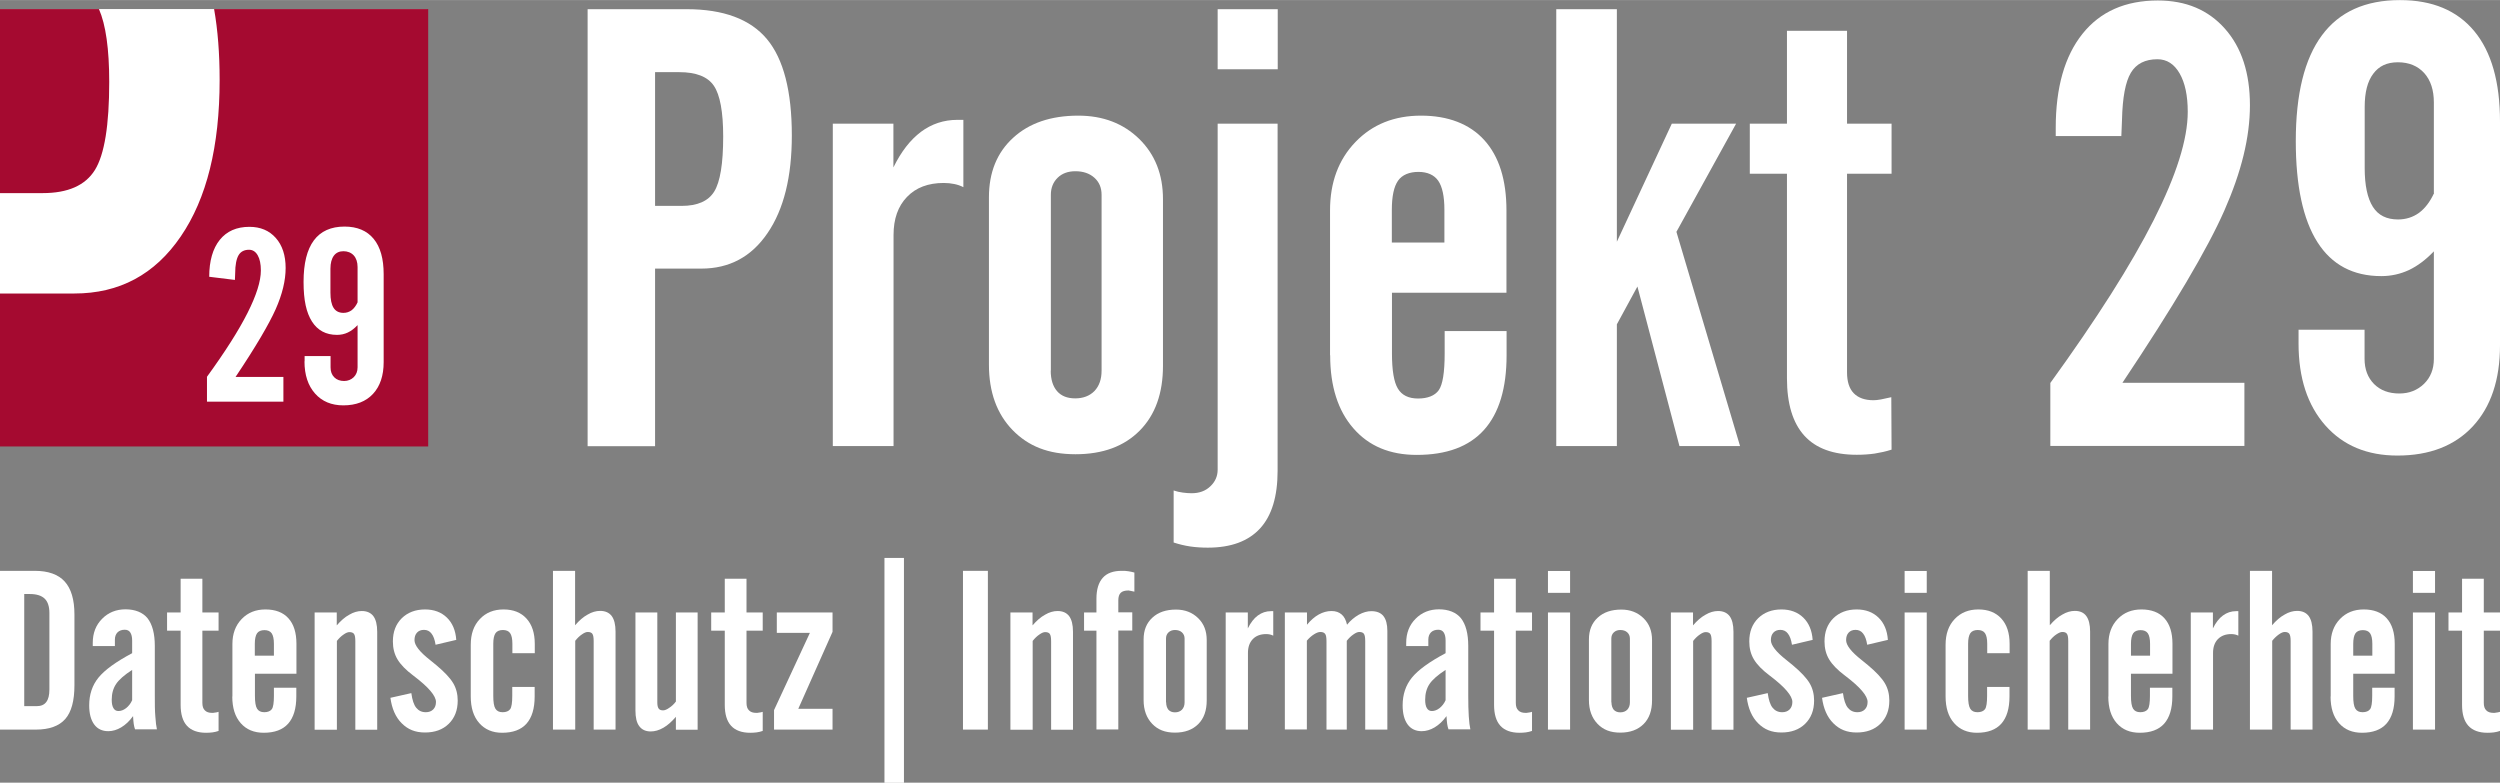 <?xml version="1.0" encoding="UTF-8"?>
<svg id="uuid-17738dc2-d535-4c73-9ece-67317bfaa74d" data-name="Ebene 1" xmlns="http://www.w3.org/2000/svg" width="66.94mm" height="20.96mm" viewBox="0 0 189.75 59.4">
  <rect x="0" y="0" width="189.75" height="59.4" fill="#808080" stroke="none"/>
  <rect y=".68" width="32.44" height="33.1" fill="#fff" stroke-width="0"/>
  <path d="M49.72,15.62h2.02c1.19,0,2.02-.36,2.47-1.09s.68-2.12.68-4.17c0-1.88-.24-3.17-.71-3.86-.47-.69-1.35-1.03-2.62-1.03h-1.84v10.15h0ZM44.6,33.85V.69h7.51c2.8,0,4.84.76,6.1,2.27,1.26,1.51,1.89,3.95,1.89,7.32,0,3.14-.61,5.6-1.84,7.4-1.22,1.8-2.9,2.7-5.03,2.7h-3.51v13.48h-5.12Z" fill="#fff" stroke-width="0"/>
  <path d="M63.21,33.85V9.38h4.6v3.32c.58-1.19,1.28-2.09,2.09-2.7.81-.6,1.73-.91,2.76-.91h.46v5.11c-.21-.11-.44-.19-.69-.24-.24-.05-.51-.08-.8-.08-1.18,0-2.11.35-2.79,1.06-.68.7-1.02,1.67-1.02,2.89v16.02h-4.61Z" fill="#fff" stroke-width="0"/>
  <path d="M79.75,28.12c0,.67.16,1.19.48,1.56.32.37.78.55,1.38.55s1.1-.19,1.46-.56c.36-.38.54-.89.54-1.55v-13.34c0-.54-.18-.97-.55-1.3s-.85-.49-1.44-.49c-.55,0-1,.16-1.34.49s-.52.76-.52,1.3v13.34h-.01ZM75.06,14.97c0-1.89.61-3.4,1.84-4.52,1.22-1.12,2.87-1.68,4.94-1.68,1.88,0,3.42.59,4.63,1.77,1.2,1.18,1.8,2.7,1.8,4.57v12.65c0,2.09-.59,3.73-1.77,4.92s-2.8,1.79-4.87,1.79-3.58-.61-4.78-1.84c-1.19-1.23-1.79-2.88-1.79-4.96v-12.7h0Z" fill="#fff" stroke-width="0"/>
  <path d="M92.42,5.24V.69h4.56v4.56h-4.56ZM96.97,9.38v26.35c0,1.94-.44,3.4-1.33,4.37-.89.97-2.21,1.46-3.97,1.46-.47,0-.92-.03-1.33-.09s-.83-.16-1.26-.3v-3.95c.23.08.46.13.69.16s.45.05.67.05c.58,0,1.06-.17,1.43-.53.37-.35.55-.77.55-1.26V9.38h4.56,0Z" fill="#fff" stroke-width="0"/>
  <path d="M105.64,18.4h3.99v-2.48c0-1.03-.16-1.76-.47-2.21-.31-.44-.82-.67-1.5-.67s-1.24.22-1.55.67c-.31.44-.47,1.18-.47,2.21v2.48h0ZM100.95,26.95v-10.99c0-2.12.64-3.85,1.93-5.19s2.95-2,4.98-2,3.68.62,4.8,1.86,1.68,3.02,1.68,5.34v6.24h-8.69v4.61c0,1.29.15,2.18.45,2.67.3.5.81.75,1.53.75s1.27-.21,1.57-.63.45-1.35.45-2.79v-1.7h4.7v1.84c0,2.5-.57,4.39-1.71,5.66s-2.84,1.9-5.11,1.9c-2.04,0-3.64-.67-4.81-2.02-1.17-1.34-1.76-3.19-1.76-5.54h0Z" fill="#fff" stroke-width="0"/>
  <polygon points="118.12 33.85 118.12 .69 122.72 .69 122.72 18.34 126.89 9.38 131.77 9.38 127.24 17.59 132.07 33.85 127.47 33.85 124.28 21.74 122.72 24.61 122.72 33.85 118.12 33.85 118.12 33.85" fill="#fff" stroke-width="0"/>
  <path d="M135.63,28.7v-15.52h-2.82v-3.8h2.82V2.33h4.56v7.05h3.38v3.8h-3.38v15.08c0,.7.17,1.23.51,1.58s.84.53,1.5.53c.15,0,.34-.02.56-.06.22-.04.48-.1.79-.17l.02,3.98c-.43.14-.86.23-1.29.3-.43.06-.88.09-1.35.09-1.77,0-3.1-.48-3.98-1.45-.88-.97-1.32-2.42-1.32-4.36h0Z" fill="#fff" stroke-width="0"/>
  <path d="M155.62,33.85v-4.79c3.51-4.85,6.13-8.97,7.85-12.37,1.72-3.4,2.58-6.13,2.58-8.21,0-1.24-.21-2.21-.62-2.92-.41-.71-.97-1.07-1.68-1.07-.93,0-1.61.34-2.02,1.03s-.63,1.87-.67,3.56l-.05,1.24h-4.98v-.62c0-3.07.68-5.45,2.03-7.14S161.32.03,163.78.03c2.13,0,3.82.71,5.09,2.14,1.27,1.43,1.9,3.37,1.9,5.81s-.65,5.06-1.94,7.99c-1.29,2.93-3.87,7.29-7.74,13.08h9.26v4.79h-14.75.02Z" fill="#fff" stroke-width="0"/>
  <path d="M184.73,14.64v-6.86c0-.95-.24-1.69-.73-2.24-.49-.54-1.16-.82-2-.82s-1.44.29-1.87.87c-.44.58-.65,1.42-.65,2.52v4.64c0,1.31.21,2.29.62,2.94.41.65,1.05.96,1.91.96.6,0,1.13-.17,1.59-.5.46-.34.84-.84,1.15-1.51h-.02ZM174.46,26.05v-1.03h5.01v2.2c0,.8.24,1.43.72,1.92.48.48,1.12.72,1.92.72.75,0,1.37-.25,1.87-.73.5-.49.75-1.12.75-1.9v-8.16c-.61.64-1.24,1.11-1.89,1.42-.65.3-1.35.46-2.1.46-2.14,0-3.76-.86-4.85-2.58s-1.64-4.28-1.64-7.67c0-3.56.66-6.24,1.98-8.02,1.32-1.79,3.3-2.68,5.93-2.68,2.46,0,4.34.79,5.64,2.36,1.3,1.57,1.95,3.86,1.95,6.86v16.99c0,2.61-.69,4.66-2.06,6.14-1.38,1.48-3.29,2.22-5.73,2.22-2.29,0-4.12-.76-5.47-2.29-1.35-1.53-2.03-3.6-2.03-6.21h0v-.02Z" fill="#fff" stroke-width="0"/>
  <path d="M23.11,27.42c0,1.03.27,1.84.8,2.44.53.6,1.25.9,2.15.9.96,0,1.71-.29,2.25-.87.54-.58.81-1.39.81-2.41v-6.67c0-1.18-.25-2.07-.76-2.69s-1.25-.93-2.21-.93c-1.03,0-1.81.35-2.33,1.05-.52.7-.78,1.75-.78,3.15s.21,2.33.64,3.01c.43.67,1.06,1.01,1.9,1.01.29,0,.57-.06.82-.18.26-.12.5-.31.74-.56v3.2c0,.31-.1.56-.29.75-.2.19-.44.29-.73.29-.31,0-.56-.09-.75-.28s-.28-.44-.28-.75v-.86h-1.97v.4h0ZM15.72,30.48h5.79v-1.88h-3.63c1.52-2.27,2.53-3.99,3.04-5.13.51-1.15.76-2.19.76-3.14s-.25-1.72-.75-2.28c-.5-.56-1.16-.84-2-.84-.97,0-1.72.33-2.25.99s-.8,1.6-.8,2.8l1.95.24.02-.49c0-.66.1-1.12.26-1.39.16-.27.43-.41.79-.41.28,0,.5.14.66.42s.24.66.24,1.15c0,.82-.34,1.89-1.01,3.22s-1.7,2.95-3.08,4.85v1.88h0ZM16.25.68h16.25v33.2H0v-11.61h5.64c3.42,0,6.11-1.44,8.08-4.33,1.97-2.88,2.95-6.84,2.95-11.88,0-2-.14-3.79-.42-5.38h0ZM27.14,22.94c-.12.26-.27.46-.45.6-.18.13-.39.2-.62.2-.34,0-.59-.13-.75-.38s-.24-.64-.24-1.15v-1.82c0-.43.09-.76.26-.99s.42-.34.73-.34.59.11.78.32.29.51.29.88v2.69h0ZM0,.68h7.51c.52,1.19.78,3.03.78,5.53,0,3.29-.36,5.52-1.09,6.69s-2.05,1.75-3.96,1.75H0V.68h0Z" fill="#a50a30" stroke-width="0"/>
  <g>
    <path d="M0,55.37v-12.05h2.64c1.02,0,1.78.27,2.27.81s.74,1.37.74,2.5v5.38c0,1.17-.23,2.03-.7,2.56-.47.53-1.21.8-2.23.8,0,0-2.72,0-2.72,0ZM1.84,53.59h.94c.33,0,.57-.1.73-.31.16-.21.24-.52.24-.96v-5.8c0-.49-.12-.86-.36-1.09s-.61-.35-1.12-.35h-.43v8.5h0Z" fill="#fff" stroke-width="0"/>
    <path d="M10.08,54.37c-.26.36-.55.63-.88.83-.32.19-.65.29-.98.29-.46,0-.82-.17-1.07-.51s-.38-.82-.38-1.45c0-.82.23-1.52.7-2.1s1.32-1.2,2.56-1.86v-.96c0-.27-.05-.47-.14-.61s-.23-.21-.42-.21c-.23,0-.42.07-.55.2s-.2.32-.2.55v.49h-1.68v-.24c0-.75.24-1.36.71-1.83.47-.48,1.07-.72,1.78-.72s1.31.23,1.67.68c.36.46.55,1.16.55,2.1v3.79c0,.59,0,1.11.04,1.56.03.44.07.77.12.98h-1.66c-.04-.12-.08-.25-.1-.41s-.04-.35-.05-.59l-.02.02ZM10.03,53.15v-2.31c-.59.38-1,.74-1.22,1.07s-.33.73-.33,1.19c0,.28.04.49.13.64s.21.22.38.22c.19,0,.39-.07.58-.22s.35-.35.46-.6h0Z" fill="#fff" stroke-width="0"/>
    <path d="M13.71,53.49v-5.63h-1.03v-1.38h1.03v-2.56h1.65v2.56h1.23v1.38h-1.23v5.48c0,.26.06.45.19.57.12.13.31.19.55.19.06,0,.12,0,.2-.02.08,0,.18-.03.29-.06v1.45c-.15.05-.3.09-.46.11s-.32.03-.49.03c-.64,0-1.13-.18-1.45-.53s-.48-.88-.48-1.59Z" fill="#fff" stroke-width="0"/>
    <path d="M17.64,52.86v-3.99c0-.77.23-1.4.7-1.89.47-.49,1.07-.73,1.81-.73s1.34.22,1.74.67c.41.45.61,1.1.61,1.94v2.27h-3.15v1.68c0,.47.05.79.16.97s.29.27.55.27.46-.08.57-.23c.11-.15.16-.49.16-1.01v-.62h1.7v.67c0,.91-.21,1.6-.62,2.06-.41.46-1.03.69-1.85.69-.74,0-1.32-.24-1.75-.73-.43-.49-.64-1.16-.64-2.02h0ZM19.34,49.76h1.45v-.9c0-.37-.06-.64-.17-.8s-.3-.24-.55-.24-.45.08-.56.24c-.11.16-.17.43-.17.8,0,0,0,.9,0,.9Z" fill="#fff" stroke-width="0"/>
    <path d="M23.88,55.37v-8.89h1.68v.98c.31-.36.62-.63.95-.81.32-.19.64-.28.95-.28.39,0,.68.13.88.39.19.26.29.65.29,1.18v7.44h-1.66v-6.71c0-.28-.03-.46-.1-.56-.06-.09-.18-.14-.35-.14-.12,0-.27.06-.45.19-.18.12-.35.29-.5.48v6.74h-1.69Z" fill="#fff" stroke-width="0"/>
    <path d="M29.62,52.96l1.6-.36c.07.52.19.89.37,1.11s.41.34.73.34c.23,0,.42-.07.56-.21.14-.14.21-.33.21-.57,0-.46-.56-1.12-1.68-1.97,0,0-.02-.02-.04-.03-.56-.42-.96-.83-1.2-1.23-.24-.4-.35-.85-.35-1.36,0-.73.22-1.31.67-1.76.45-.44,1.04-.67,1.77-.67.68,0,1.24.21,1.66.62s.66.97.71,1.69l-1.57.37c-.06-.38-.16-.66-.31-.85-.14-.19-.34-.28-.57-.28s-.4.07-.53.21c-.13.14-.19.33-.19.57,0,.39.39.89,1.18,1.51.21.17.37.31.49.4.62.52,1.04.97,1.27,1.36s.34.83.34,1.32c0,.73-.23,1.32-.68,1.76s-1.05.66-1.8.66-1.3-.23-1.77-.7c-.47-.47-.75-1.12-.86-1.95v.02Z" fill="#fff" stroke-width="0"/>
    <path d="M35.73,52.86v-3.93c0-.82.23-1.47.69-1.95.46-.49,1.06-.73,1.8-.73s1.32.23,1.74.69c.42.46.63,1.1.63,1.93v.7h-1.7v-.72c0-.37-.06-.64-.17-.8-.11-.16-.3-.24-.55-.24s-.45.08-.56.24-.17.43-.17.8v3.96c0,.47.05.79.16.97s.29.27.55.27.46-.08.57-.23c.11-.15.16-.49.16-1.01v-.68h1.7v.73c0,.91-.21,1.6-.62,2.06-.41.46-1.03.69-1.85.69-.73,0-1.31-.25-1.74-.74s-.64-1.16-.64-2.01Z" fill="#fff" stroke-width="0"/>
    <path d="M41.97,55.37v-12.05h1.68v4.13c.31-.36.62-.63.95-.81.32-.19.64-.28.95-.28.39,0,.68.13.88.39.19.26.29.65.29,1.18v7.44h-1.66v-6.71c0-.28-.03-.46-.1-.56-.06-.09-.18-.14-.35-.14-.12,0-.27.06-.45.19-.18.12-.35.29-.5.48v6.74h-1.69Z" fill="#fff" stroke-width="0"/>
    <path d="M52.95,46.49v8.89h-1.65v-.98c-.31.36-.62.64-.95.83-.33.19-.65.28-.96.28-.38,0-.67-.13-.87-.4-.2-.26-.29-.66-.29-1.19v-7.44h1.66v6.83c0,.21.03.36.1.46s.18.14.34.14c.12,0,.28-.06.46-.19.19-.12.36-.28.51-.48v-6.76h1.65Z" fill="#fff" stroke-width="0"/>
    <path d="M55.01,53.49v-5.63h-1.03v-1.38h1.03v-2.56h1.65v2.56h1.23v1.38h-1.23v5.48c0,.26.06.45.19.57.12.13.31.19.55.19.06,0,.12,0,.2-.02.08,0,.18-.03.29-.06v1.45c-.15.05-.3.09-.46.11s-.32.03-.49.03c-.64,0-1.13-.18-1.45-.53s-.48-.88-.48-1.59Z" fill="#fff" stroke-width="0"/>
    <path d="M58.75,55.37v-1.48l2.72-5.86h-2.51v-1.55h4.23v1.47l-2.6,5.84h2.6v1.58s-4.44,0-4.44,0Z" fill="#fff" stroke-width="0"/>
    <path d="M67.13,42.34h1.48v17.07h-1.48v-17.07Z" fill="#fff" stroke-width="0"/>
    <path d="M73.09,55.37v-12.05h1.89v12.05h-1.89Z" fill="#fff" stroke-width="0"/>
    <path d="M76.69,55.37v-8.89h1.68v.98c.31-.36.62-.63.95-.81.32-.19.64-.28.95-.28.39,0,.68.13.88.39.19.26.29.65.29,1.18v7.44h-1.66v-6.71c0-.28-.03-.46-.1-.56-.06-.09-.18-.14-.35-.14-.12,0-.27.06-.45.19-.18.12-.35.29-.5.48v6.74h-1.69Z" fill="#fff" stroke-width="0"/>
    <path d="M83.22,55.37v-7.51h-.94v-1.38h.94v-1.04c0-.71.16-1.23.48-1.59s.8-.53,1.44-.53c.17,0,.34,0,.49.03.16.02.31.06.47.1v1.45c-.12-.02-.21-.04-.29-.06s-.13-.03-.15-.03c-.28,0-.48.06-.6.18-.12.12-.18.31-.18.57v.91h1.06v1.38h-1.06v7.51h-1.66Z" fill="#fff" stroke-width="0"/>
    <path d="M86.8,48.52c0-.69.22-1.24.67-1.65.44-.41,1.04-.61,1.79-.61.68,0,1.24.22,1.68.65s.65.98.65,1.66v4.59c0,.76-.21,1.36-.64,1.79s-1.02.65-1.77.65-1.3-.22-1.73-.67c-.43-.45-.65-1.05-.65-1.8v-4.61ZM88.51,53.29c0,.24.06.43.17.57.12.13.28.2.5.2s.4-.07.53-.2c.13-.14.2-.32.2-.56v-4.84c0-.19-.07-.35-.2-.47-.13-.12-.31-.18-.53-.18-.2,0-.36.06-.49.18s-.19.28-.19.47v4.84h.01Z" fill="#fff" stroke-width="0"/>
    <path d="M93.03,55.37v-8.89h1.68v1.21c.21-.43.46-.76.76-.98s.63-.33,1-.33h.17v1.86c-.08-.04-.16-.07-.25-.09s-.19-.03-.29-.03c-.43,0-.77.13-1.01.38-.25.26-.37.61-.37,1.05v5.82h-1.69Z" fill="#fff" stroke-width="0"/>
    <path d="M97.52,55.37v-8.89h1.68v.93c.29-.35.59-.61.9-.78.31-.17.63-.26.96-.26s.57.09.77.26.33.43.41.78c.26-.32.56-.57.89-.76.33-.18.65-.27.95-.27.41,0,.72.12.92.37s.3.63.3,1.13v7.49h-1.68v-6.71c0-.28-.03-.46-.1-.56-.06-.09-.18-.14-.35-.14-.12,0-.27.06-.45.19-.18.12-.35.29-.5.48v6.74h-1.54v-6.71c0-.27-.03-.46-.1-.55-.07-.1-.19-.15-.37-.15-.13,0-.29.06-.48.18s-.37.28-.54.48v6.74h-1.68.01Z" fill="#fff" stroke-width="0"/>
    <path d="M109.77,54.37c-.26.36-.55.63-.88.83-.32.19-.65.29-.98.29-.46,0-.82-.17-1.07-.51s-.38-.82-.38-1.45c0-.82.23-1.52.7-2.1s1.32-1.2,2.56-1.86v-.96c0-.27-.05-.47-.14-.61s-.23-.21-.42-.21c-.23,0-.42.07-.55.2-.13.13-.2.32-.2.55v.49h-1.68v-.24c0-.75.24-1.36.71-1.83.47-.48,1.07-.72,1.78-.72s1.31.23,1.67.68c.36.46.55,1.16.55,2.1v3.79c0,.59.01,1.11.04,1.56.03.44.07.77.12.98h-1.66c-.04-.12-.08-.25-.1-.41s-.04-.35-.05-.59l-.02.02ZM109.72,53.15v-2.31c-.59.38-1,.74-1.22,1.07s-.33.73-.33,1.19c0,.28.04.49.13.64s.21.22.38.22c.19,0,.39-.07.58-.22s.35-.35.46-.6h0Z" fill="#fff" stroke-width="0"/>
    <path d="M113.4,53.49v-5.63h-1.03v-1.38h1.03v-2.56h1.65v2.56h1.23v1.38h-1.23v5.48c0,.26.06.45.19.57.12.13.31.19.55.19.06,0,.12,0,.2-.02.08,0,.18-.03.29-.06v1.45c-.15.05-.3.09-.46.11-.16.02-.32.03-.49.03-.64,0-1.13-.18-1.45-.53s-.48-.88-.48-1.59Z" fill="#fff" stroke-width="0"/>
    <path d="M117.49,44.99v-1.66h1.68v1.66h-1.68ZM117.49,55.37v-8.89h1.68v8.89h-1.68Z" fill="#fff" stroke-width="0"/>
    <path d="M120.6,48.52c0-.69.22-1.24.67-1.65.44-.41,1.04-.61,1.79-.61.68,0,1.24.22,1.68.65s.65.98.65,1.66v4.59c0,.76-.21,1.36-.64,1.79s-1.02.65-1.77.65-1.3-.22-1.73-.67c-.43-.45-.65-1.05-.65-1.8v-4.61ZM122.31,53.29c0,.24.06.43.17.57.12.13.28.2.5.2s.4-.07.53-.2c.13-.14.2-.32.2-.56v-4.84c0-.19-.07-.35-.2-.47-.13-.12-.31-.18-.53-.18-.2,0-.36.06-.49.18s-.19.28-.19.47v4.84h.01Z" fill="#fff" stroke-width="0"/>
    <path d="M126.82,55.37v-8.89h1.68v.98c.31-.36.62-.63.95-.81.32-.19.64-.28.95-.28.39,0,.68.13.88.39.19.26.29.65.29,1.18v7.44h-1.66v-6.71c0-.28-.03-.46-.1-.56-.06-.09-.18-.14-.35-.14-.12,0-.27.06-.45.19-.18.12-.35.29-.5.48v6.74h-1.69Z" fill="#fff" stroke-width="0"/>
    <path d="M132.57,52.96l1.6-.36c.07.52.19.89.37,1.11s.41.34.73.34c.23,0,.42-.07.56-.21s.21-.33.21-.57c0-.46-.56-1.12-1.68-1.97,0,0-.02-.02-.04-.03-.56-.42-.96-.83-1.2-1.23-.24-.4-.35-.85-.35-1.36,0-.73.22-1.31.67-1.76.45-.44,1.04-.67,1.77-.67.68,0,1.24.21,1.66.62s.66.97.71,1.69l-1.57.37c-.06-.38-.16-.66-.31-.85-.14-.19-.34-.28-.57-.28s-.4.07-.53.21-.19.33-.19.57c0,.39.39.89,1.18,1.51.21.17.37.31.49.4.62.52,1.04.97,1.27,1.36s.34.83.34,1.32c0,.73-.23,1.32-.68,1.76s-1.05.66-1.8.66-1.3-.23-1.77-.7-.75-1.12-.86-1.95v.02Z" fill="#fff" stroke-width="0"/>
    <path d="M138.28,52.96l1.6-.36c.07.52.19.89.37,1.11s.41.34.73.34c.23,0,.42-.07.56-.21s.21-.33.21-.57c0-.46-.56-1.12-1.68-1.97,0,0-.02-.02-.04-.03-.56-.42-.96-.83-1.2-1.23-.24-.4-.35-.85-.35-1.36,0-.73.22-1.31.67-1.76.45-.44,1.04-.67,1.77-.67.68,0,1.24.21,1.66.62s.66.97.71,1.69l-1.57.37c-.06-.38-.16-.66-.31-.85-.14-.19-.34-.28-.57-.28s-.4.07-.53.21-.19.33-.19.57c0,.39.39.89,1.18,1.51.21.17.37.31.49.4.62.52,1.04.97,1.27,1.36s.34.83.34,1.32c0,.73-.23,1.32-.68,1.76s-1.05.66-1.8.66-1.3-.23-1.77-.7-.75-1.12-.86-1.95v.02Z" fill="#fff" stroke-width="0"/>
    <path d="M144.56,44.99v-1.66h1.68v1.66h-1.68ZM144.56,55.37v-8.89h1.68v8.89h-1.68Z" fill="#fff" stroke-width="0"/>
    <path d="M147.67,52.86v-3.93c0-.82.23-1.47.69-1.95.46-.49,1.06-.73,1.8-.73s1.32.23,1.74.69.63,1.1.63,1.93v.7h-1.7v-.72c0-.37-.06-.64-.17-.8s-.3-.24-.55-.24-.45.08-.56.24-.17.43-.17.8v3.96c0,.47.05.79.16.97s.29.27.55.27.46-.08.57-.23c.11-.15.16-.49.16-1.01v-.68h1.7v.73c0,.91-.21,1.6-.62,2.06-.41.46-1.03.69-1.85.69-.73,0-1.31-.25-1.74-.74-.43-.49-.64-1.16-.64-2.01h0Z" fill="#fff" stroke-width="0"/>
    <path d="M153.9,55.37v-12.05h1.68v4.13c.31-.36.62-.63.95-.81.32-.19.64-.28.95-.28.39,0,.68.13.87.39s.29.65.29,1.18v7.44h-1.66v-6.71c0-.28-.03-.46-.1-.56s-.18-.14-.35-.14c-.12,0-.27.06-.46.19-.18.12-.35.29-.5.48v6.74h-1.68.01Z" fill="#fff" stroke-width="0"/>
    <path d="M160.03,52.86v-3.99c0-.77.23-1.4.7-1.89.47-.49,1.07-.73,1.81-.73s1.34.22,1.74.67c.41.45.61,1.1.61,1.94v2.27h-3.15v1.68c0,.47.05.79.16.97s.29.27.55.27.46-.08.57-.23.16-.49.16-1.01v-.62h1.7v.67c0,.91-.21,1.6-.62,2.06-.41.46-1.03.69-1.85.69-.74,0-1.32-.24-1.75-.73-.43-.49-.64-1.16-.64-2.02h0ZM161.74,49.76h1.45v-.9c0-.37-.06-.64-.17-.8s-.3-.24-.55-.24-.45.08-.56.24-.17.43-.17.8v.9Z" fill="#fff" stroke-width="0"/>
    <path d="M166.28,55.37v-8.89h1.68v1.21c.21-.43.46-.76.76-.98s.63-.33,1-.33h.17v1.86c-.08-.04-.16-.07-.25-.09s-.19-.03-.29-.03c-.43,0-.76.13-1.01.38-.25.26-.37.61-.37,1.05v5.82h-1.69Z" fill="#fff" stroke-width="0"/>
    <path d="M170.77,55.37v-12.05h1.68v4.13c.31-.36.62-.63.95-.81.32-.19.64-.28.95-.28.39,0,.68.13.88.39.19.26.29.65.29,1.18v7.44h-1.66v-6.71c0-.28-.03-.46-.1-.56-.06-.09-.18-.14-.35-.14-.12,0-.27.06-.45.19s-.35.29-.5.48v6.74h-1.69Z" fill="#fff" stroke-width="0"/>
    <path d="M176.9,52.86v-3.99c0-.77.23-1.4.7-1.89.47-.49,1.07-.73,1.81-.73s1.34.22,1.74.67c.41.45.61,1.1.61,1.94v2.27h-3.15v1.68c0,.47.05.79.16.97s.29.27.55.27.46-.08.57-.23c.11-.15.16-.49.16-1.01v-.62h1.7v.67c0,.91-.21,1.6-.62,2.06-.41.46-1.03.69-1.85.69-.74,0-1.32-.24-1.75-.73s-.64-1.16-.64-2.02h0ZM178.61,49.76h1.45v-.9c0-.37-.06-.64-.17-.8s-.3-.24-.55-.24-.45.08-.56.24-.17.43-.17.8v.9Z" fill="#fff" stroke-width="0"/>
    <path d="M183.14,44.99v-1.66h1.68v1.66h-1.68ZM183.14,55.37v-8.89h1.68v8.89h-1.68Z" fill="#fff" stroke-width="0"/>
    <path d="M186.87,53.49v-5.63h-1.03v-1.38h1.03v-2.56h1.65v2.56h1.23v1.38h-1.23v5.48c0,.26.06.45.19.57.12.13.31.19.55.19.06,0,.12,0,.2-.02.08,0,.18-.03.29-.06v1.45c-.15.05-.3.09-.46.11s-.32.03-.49.03c-.65,0-1.13-.18-1.45-.53-.32-.35-.48-.88-.48-1.59h0Z" fill="#fff" stroke-width="0"/>
  </g>
</svg>